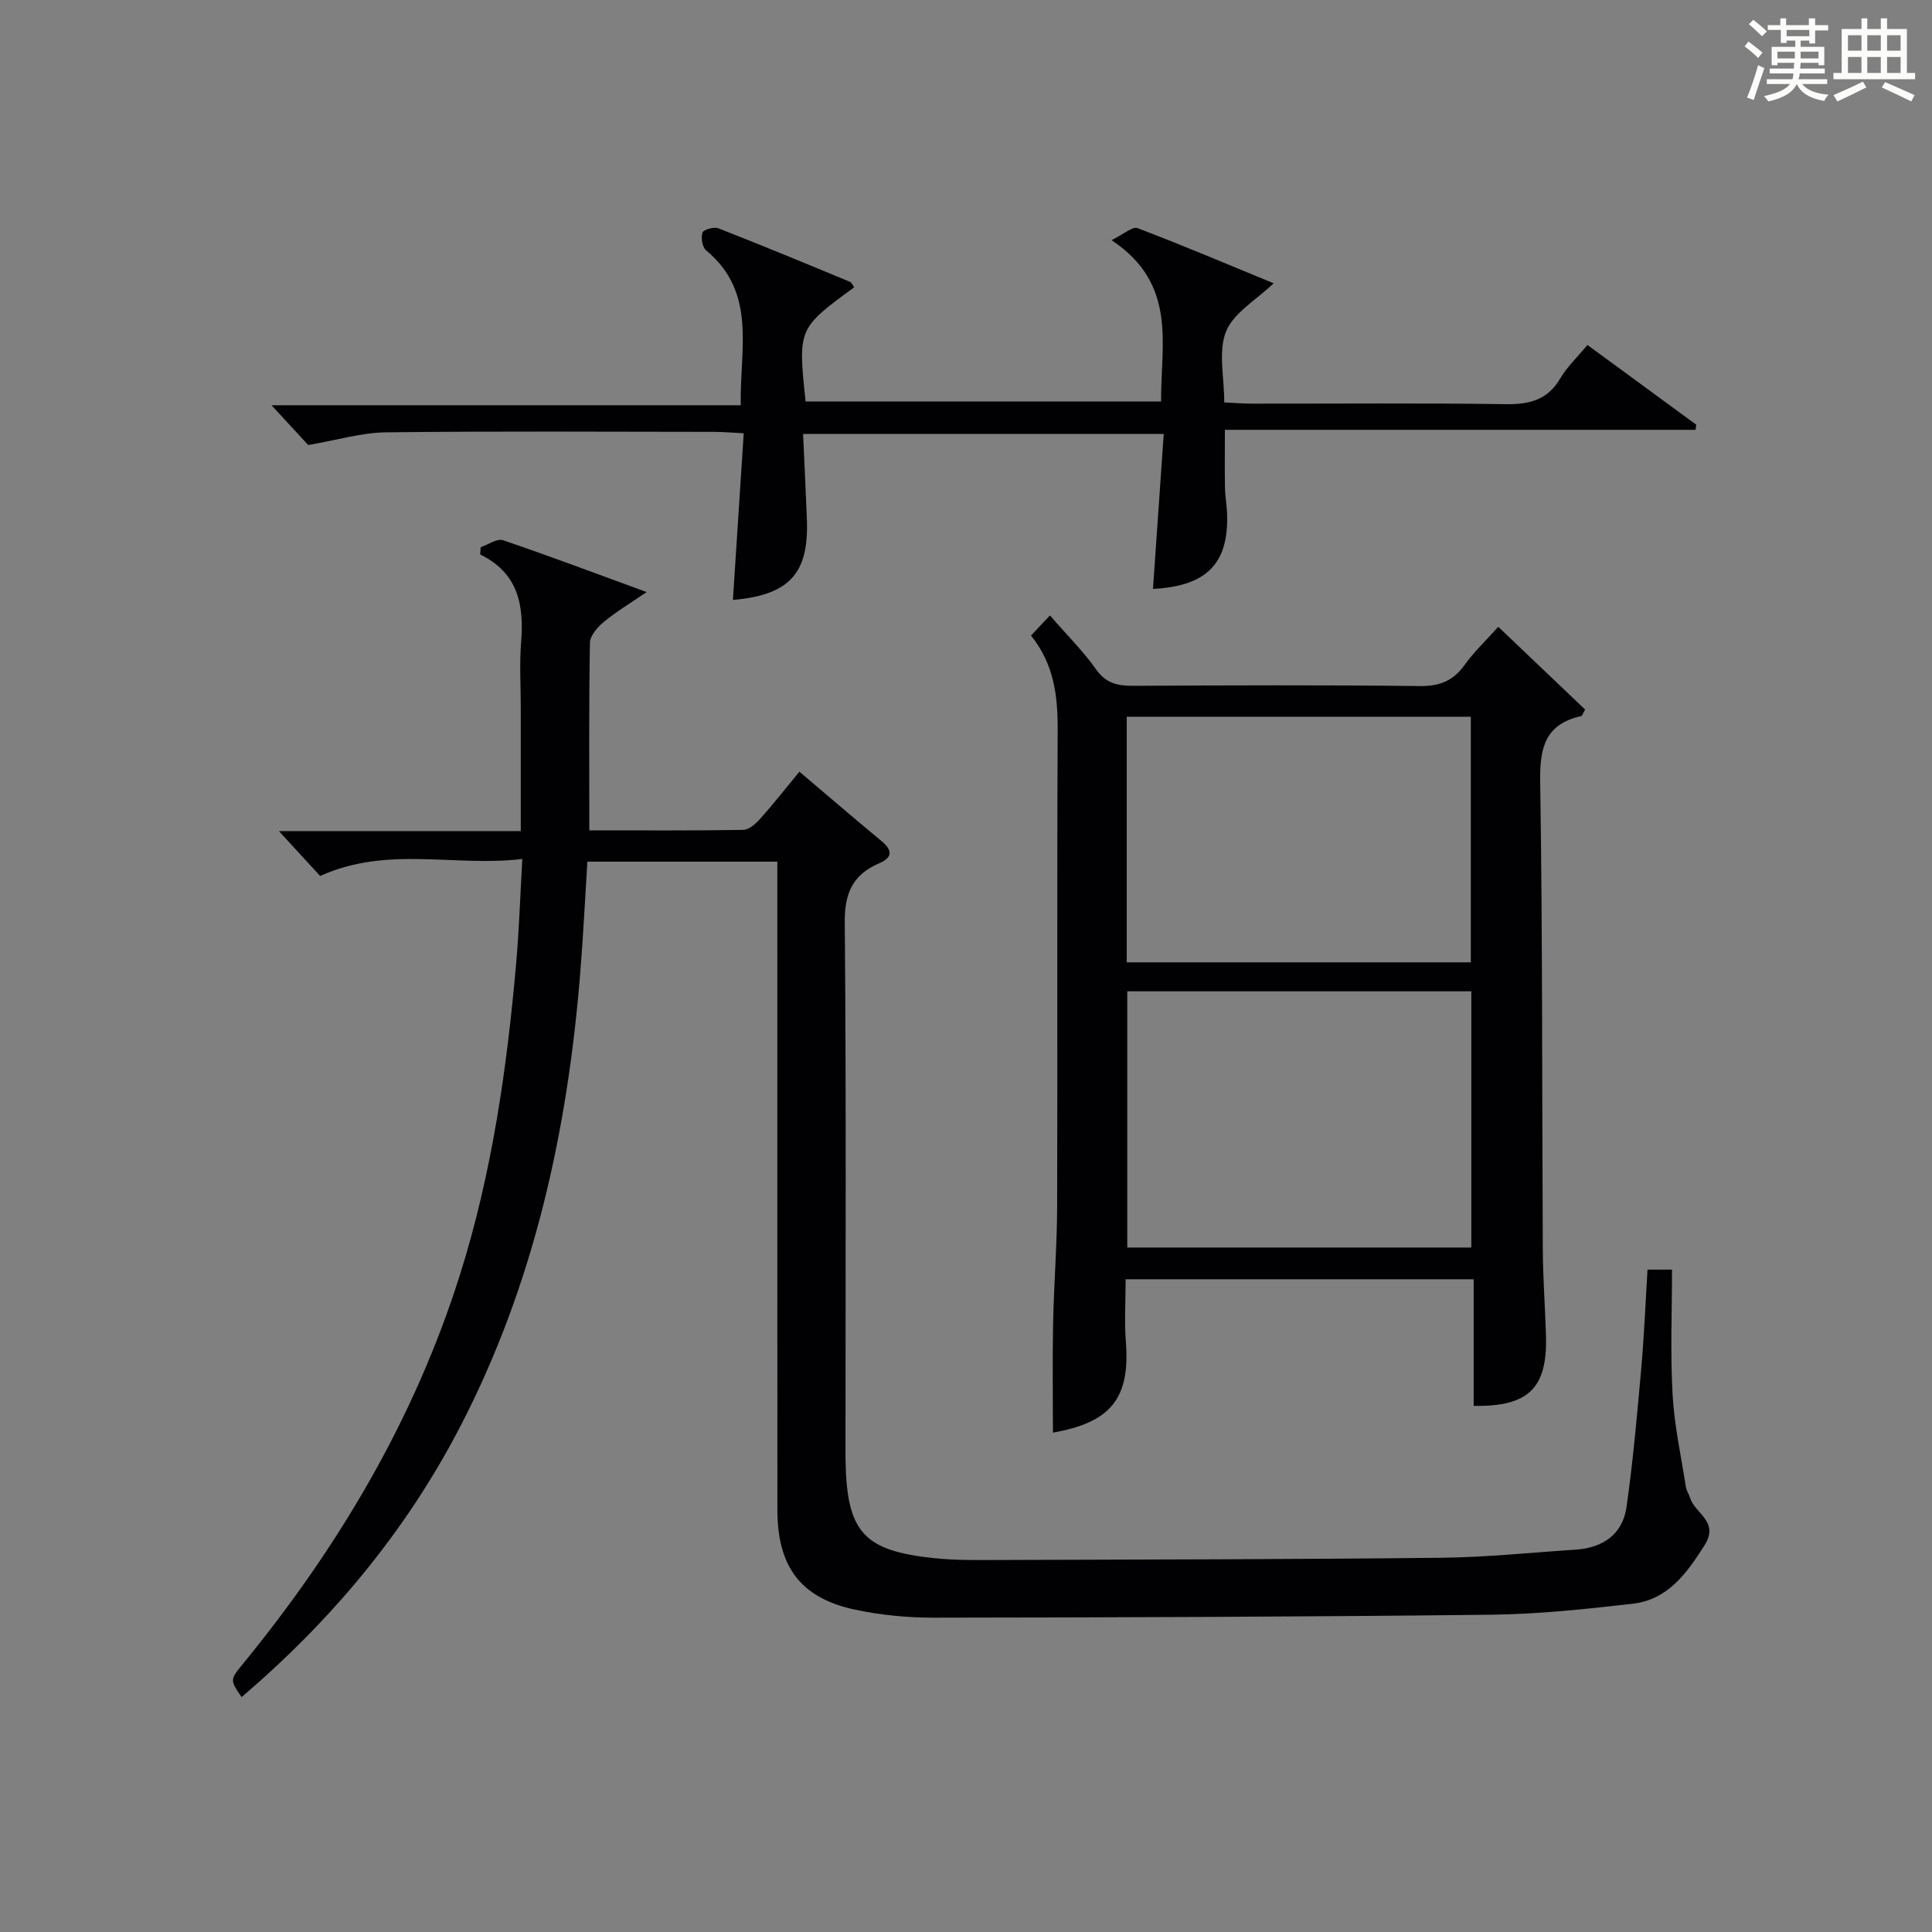 <?xml version="1.0" encoding="utf-8"?>
<svg version="1.1" id="漢_ZDIC_典" xmlns="http://www.w3.org/2000/svg" xmlns:xlink="http://www.w3.org/1999/xlink" x="0px" y="0px"
	 viewBox="0 0 400 400" style="enable-background:new 0 0 400 400;" xml:space="preserve">
<rect x="0" y="0" width="400" height="400" fill="#808080" stroke="none"/>
<style type="text/css">
	.st1{fill:#010104;}
	.st0{fill:#fbfcfa;}
</style>
<g>
	<path class="st0" d="M361.2,9.6l0.8-1c0.9,0.7,1.9,1.4,2.9,2.3L364,12C363,11,362,10.2,361.2,9.6z M361.7,20.2
		c0.9-2.1,1.6-4.3,2.3-6.7c0.4,0.2,0.8,0.4,1.3,0.6c-0.7,2.1-1.5,4.3-2.2,6.6L361.7,20.2z M362.1,5l0.9-0.9c1,0.8,2,1.6,2.8,2.4
		l-1,1C363.9,6.6,363,5.8,362.1,5z M374.6,3.8h1.2v1.4h2.7v1.1h-2.7v2.7h-1.2V8.4h-1.8v1.3h4.9v3.8h-1.2v-0.5h-3.7
		c0,0.4-0.1,0.9-0.1,1.2h5.1v1h-5.2c0,0.5-0.1,0.9-0.3,1.2h6v1h-5.2c1.1,1.3,2.9,2,5.5,2.2c-0.4,0.4-0.7,0.8-0.9,1.3
		c-2.9-0.5-4.8-1.6-5.7-3.5H372c-0.8,1.7-2.7,2.9-5.9,3.6c-0.2-0.4-0.6-0.8-0.9-1.1c2.8-0.6,4.6-1.4,5.4-2.5h-4.8v-1h5.3
		c0.1-0.3,0.2-0.7,0.2-1.2h-4.9v-1h5c0-0.4,0-0.8,0.1-1.2H368v0.5h-1.2V9.7h4.9V8.4h-1.8v0.5h-1.2V6.2H366V5.2h2.6V3.8h1.2v1.4h4.7
		V3.8z M368,12.1h3.6c0-0.4,0-0.9,0-1.4H368V12.1z M369.9,7.5h4.7V6.2h-4.7V7.5z M376.5,10.7h-3.7c0,0.5,0,1,0,1.4h3.7V10.7z"/>
	<path class="st0" d="M385.3,3.8h1.3V6h2.8V3.8h1.3V6h4.1v9.1h1.7v1.3h-16.9v-1.3h1.7V6h4.1V3.8z M385.7,16.9l0.7,1.2
		c-1.8,0.9-3.8,1.9-6,2.9c-0.2-0.4-0.5-0.8-0.8-1.3C381.9,18.7,383.9,17.8,385.7,16.9z M382.6,10.5h2.8V7.3h-2.8V10.5z M382.6,15.1
		h2.8v-3.3h-2.8V15.1z M386.6,10.5h2.8V7.3h-2.8V10.5z M386.6,15.1h2.8v-3.3h-2.8V15.1z M390.3,17c2.1,0.9,4.1,1.8,6.1,2.7l-0.7,1.3
		c-2.2-1.1-4.2-2-6.1-2.9L390.3,17z M393.5,7.3h-2.8v3.2h2.8V7.3z M390.7,15.1h2.8v-3.3h-2.8V15.1z"/>
	
	<path class="st1" d="M341.1,262.86c1.66,0,2.94,0,5.07,0c0,8.63-0.36,17.26,0.12,25.83c0.35,6.41,1.76,12.77,2.75,19.14
		c0.12,0.8,0.64,1.53,0.89,2.32c0.99,3.23,6.12,4.85,2.96,9.81c-3.7,5.82-7.59,11.24-14.88,12.08c-9.73,1.11-19.52,2.16-29.29,2.27
		c-38.47,0.44-76.94,0.56-115.41,0.61c-5.44,0.01-10.98-0.53-16.29-1.66c-11.22-2.39-16.06-8.84-16.07-20.65
		c-0.03-42.32-0.01-84.64-0.01-126.96c0-2.31,0-4.61,0-7.25c-13.28,0-26.18,0-39.33,0c-0.48,7.65-0.85,15.24-1.46,22.81
		c-2.63,32.9-9.57,64.68-24.91,94.23c-11.27,21.71-26.64,40.08-45.22,55.92c-2.43-3.55-2.44-3.56,0.34-6.95
		c19.77-24.18,35.47-50.64,44.9-80.58c6.62-21.02,9.71-42.69,11.62-64.56c0.59-6.76,0.81-13.56,1.26-21.43
		c-14.05,1.7-27.83-2.81-41.86,3.52c-2.14-2.33-4.89-5.33-8.53-9.29c17.26,0,33.4,0,50.07,0c0-8.99,0-17.28,0-25.56
		c0-4.5-0.29-9.02,0.07-13.49c0.61-7.63-0.5-14.33-8.48-18.23c0.04-0.5,0.08-1.01,0.12-1.51c1.55-0.52,3.38-1.85,4.61-1.43
		c9.71,3.29,19.31,6.92,29.74,10.73c-3.41,2.33-6.3,4.06-8.87,6.18c-1.3,1.08-2.85,2.85-2.87,4.33
		c-0.23,12.78-0.13,25.56-0.13,38.83c10.94,0,21.39,0.07,31.84-0.1c1.2-0.02,2.6-1.25,3.51-2.27c2.76-3.09,5.33-6.36,8.15-9.78
		c5.74,4.86,11.28,9.63,16.91,14.29c2.31,1.91,2.53,3.42-0.43,4.69c-5.36,2.31-7.14,6.1-7.09,12.12
		c0.31,35.82,0.15,71.64,0.15,107.47c0,1.33-0.02,2.67,0.01,4c0.26,14.84,3.69,18.73,18.34,20.26c4.29,0.45,8.65,0.4,12.98,0.38
		c30.65-0.1,61.31-0.13,91.96-0.46c9.29-0.1,18.57-1.07,27.86-1.68c5.63-0.37,9.73-3.14,10.55-8.8c1.36-9.51,2.19-19.1,3.05-28.67
		C340.39,276.76,340.66,270.11,341.1,262.86z"/>
	<path class="st1" d="M217.38,127.42c3.75,4.32,6.97,7.49,9.53,11.14c2.02,2.88,4.41,3.44,7.62,3.43c19.83-0.1,39.65-0.18,59.48,0.05
		c4.11,0.05,6.89-1.11,9.24-4.4c1.91-2.67,4.35-4.96,6.95-7.87c6.21,5.91,12.15,11.57,17.98,17.13c-0.47,0.83-0.59,1.31-0.8,1.36
		c-7.42,1.64-8.61,6.46-8.5,13.48c0.5,32.31,0.37,64.64,0.54,96.95c0.03,5.98,0.49,11.96,0.66,17.94
		c0.3,10.76-3.63,14.65-14.97,14.44c0-8.57,0-17.17,0-26.21c-24.14,0-47.83,0-72.06,0c0,4.42-0.28,8.72,0.05,12.98
		c0.93,11.95-3.39,16.69-15.1,18.77c0-7.46-0.12-14.97,0.03-22.48c0.16-8.15,0.82-16.29,0.84-24.43c0.1-32.82-0.05-65.65,0.11-98.47
		c0.03-7.01-0.68-13.61-5.52-19.65C214.77,130.21,215.87,129.04,217.38,127.42z M233.39,205.24c0,17.77,0,35.3,0,53.05
		c23.89,0,47.46,0,71.23,0c0-17.84,0-35.37,0-53.05C280.74,205.24,257.17,205.24,233.39,205.24z M304.52,199.24
		c0-17.21,0-34.07,0-50.85c-23.95,0-47.5,0-71.24,0c0,17.06,0,33.8,0,50.85C257.18,199.24,280.87,199.24,304.52,199.24z"/>
	<path class="st1" d="M151.74,124.21c0.75-11.55,1.47-22.76,2.24-34.51c-2.59-0.13-4.36-0.28-6.12-0.29c-22.66-0.02-45.32-0.16-67.98,0.1
		c-4.99,0.06-9.96,1.58-16.07,2.63c-1.72-1.87-4.49-4.86-7.6-8.24c32.18,0,64.33,0,97.15,0c-0.22-11.66,3.41-23.29-7.17-32.07
		c-0.79-0.66-1.1-2.62-0.75-3.67c0.21-0.63,2.38-1.25,3.29-0.89c9.13,3.56,18.18,7.32,27.23,11.07c0.39,0.16,0.6,0.75,0.89,1.14
		c-11.65,8.54-11.65,8.54-10.06,23.64c24.31,0,48.67,0,73.6,0c-0.1-11.77,3.49-24.27-10.26-33.4c2.51-1.22,4.34-2.88,5.38-2.49
		c9.57,3.64,19,7.64,28.18,11.42c-3.62,3.48-8.29,6.1-9.85,9.98c-1.66,4.13-0.37,9.44-0.37,14.69c2.22,0.1,3.99,0.25,5.76,0.25
		c17.49,0.02,34.99-0.15,52.48,0.11c4.91,0.07,8.66-0.83,11.3-5.3c1.41-2.4,3.52-4.38,5.65-6.96c7.63,5.59,15.08,11.05,22.54,16.52
		c-0.05,0.35-0.11,0.7-0.16,1.05c-32.25,0-64.5,0-97.44,0c0,4.52-0.05,8.27,0.02,12.01c0.03,1.82,0.38,3.63,0.44,5.46
		c0.32,10.21-4.21,14.89-15.35,15.47c0.73-10.55,1.47-21.07,2.23-32.08c-25.05,0-49.42,0-74.67,0c0.27,6,0.57,11.89,0.79,17.79
		C167.47,118.73,163.43,123.2,151.74,124.21z"/>
	
	
</g>
</svg>
